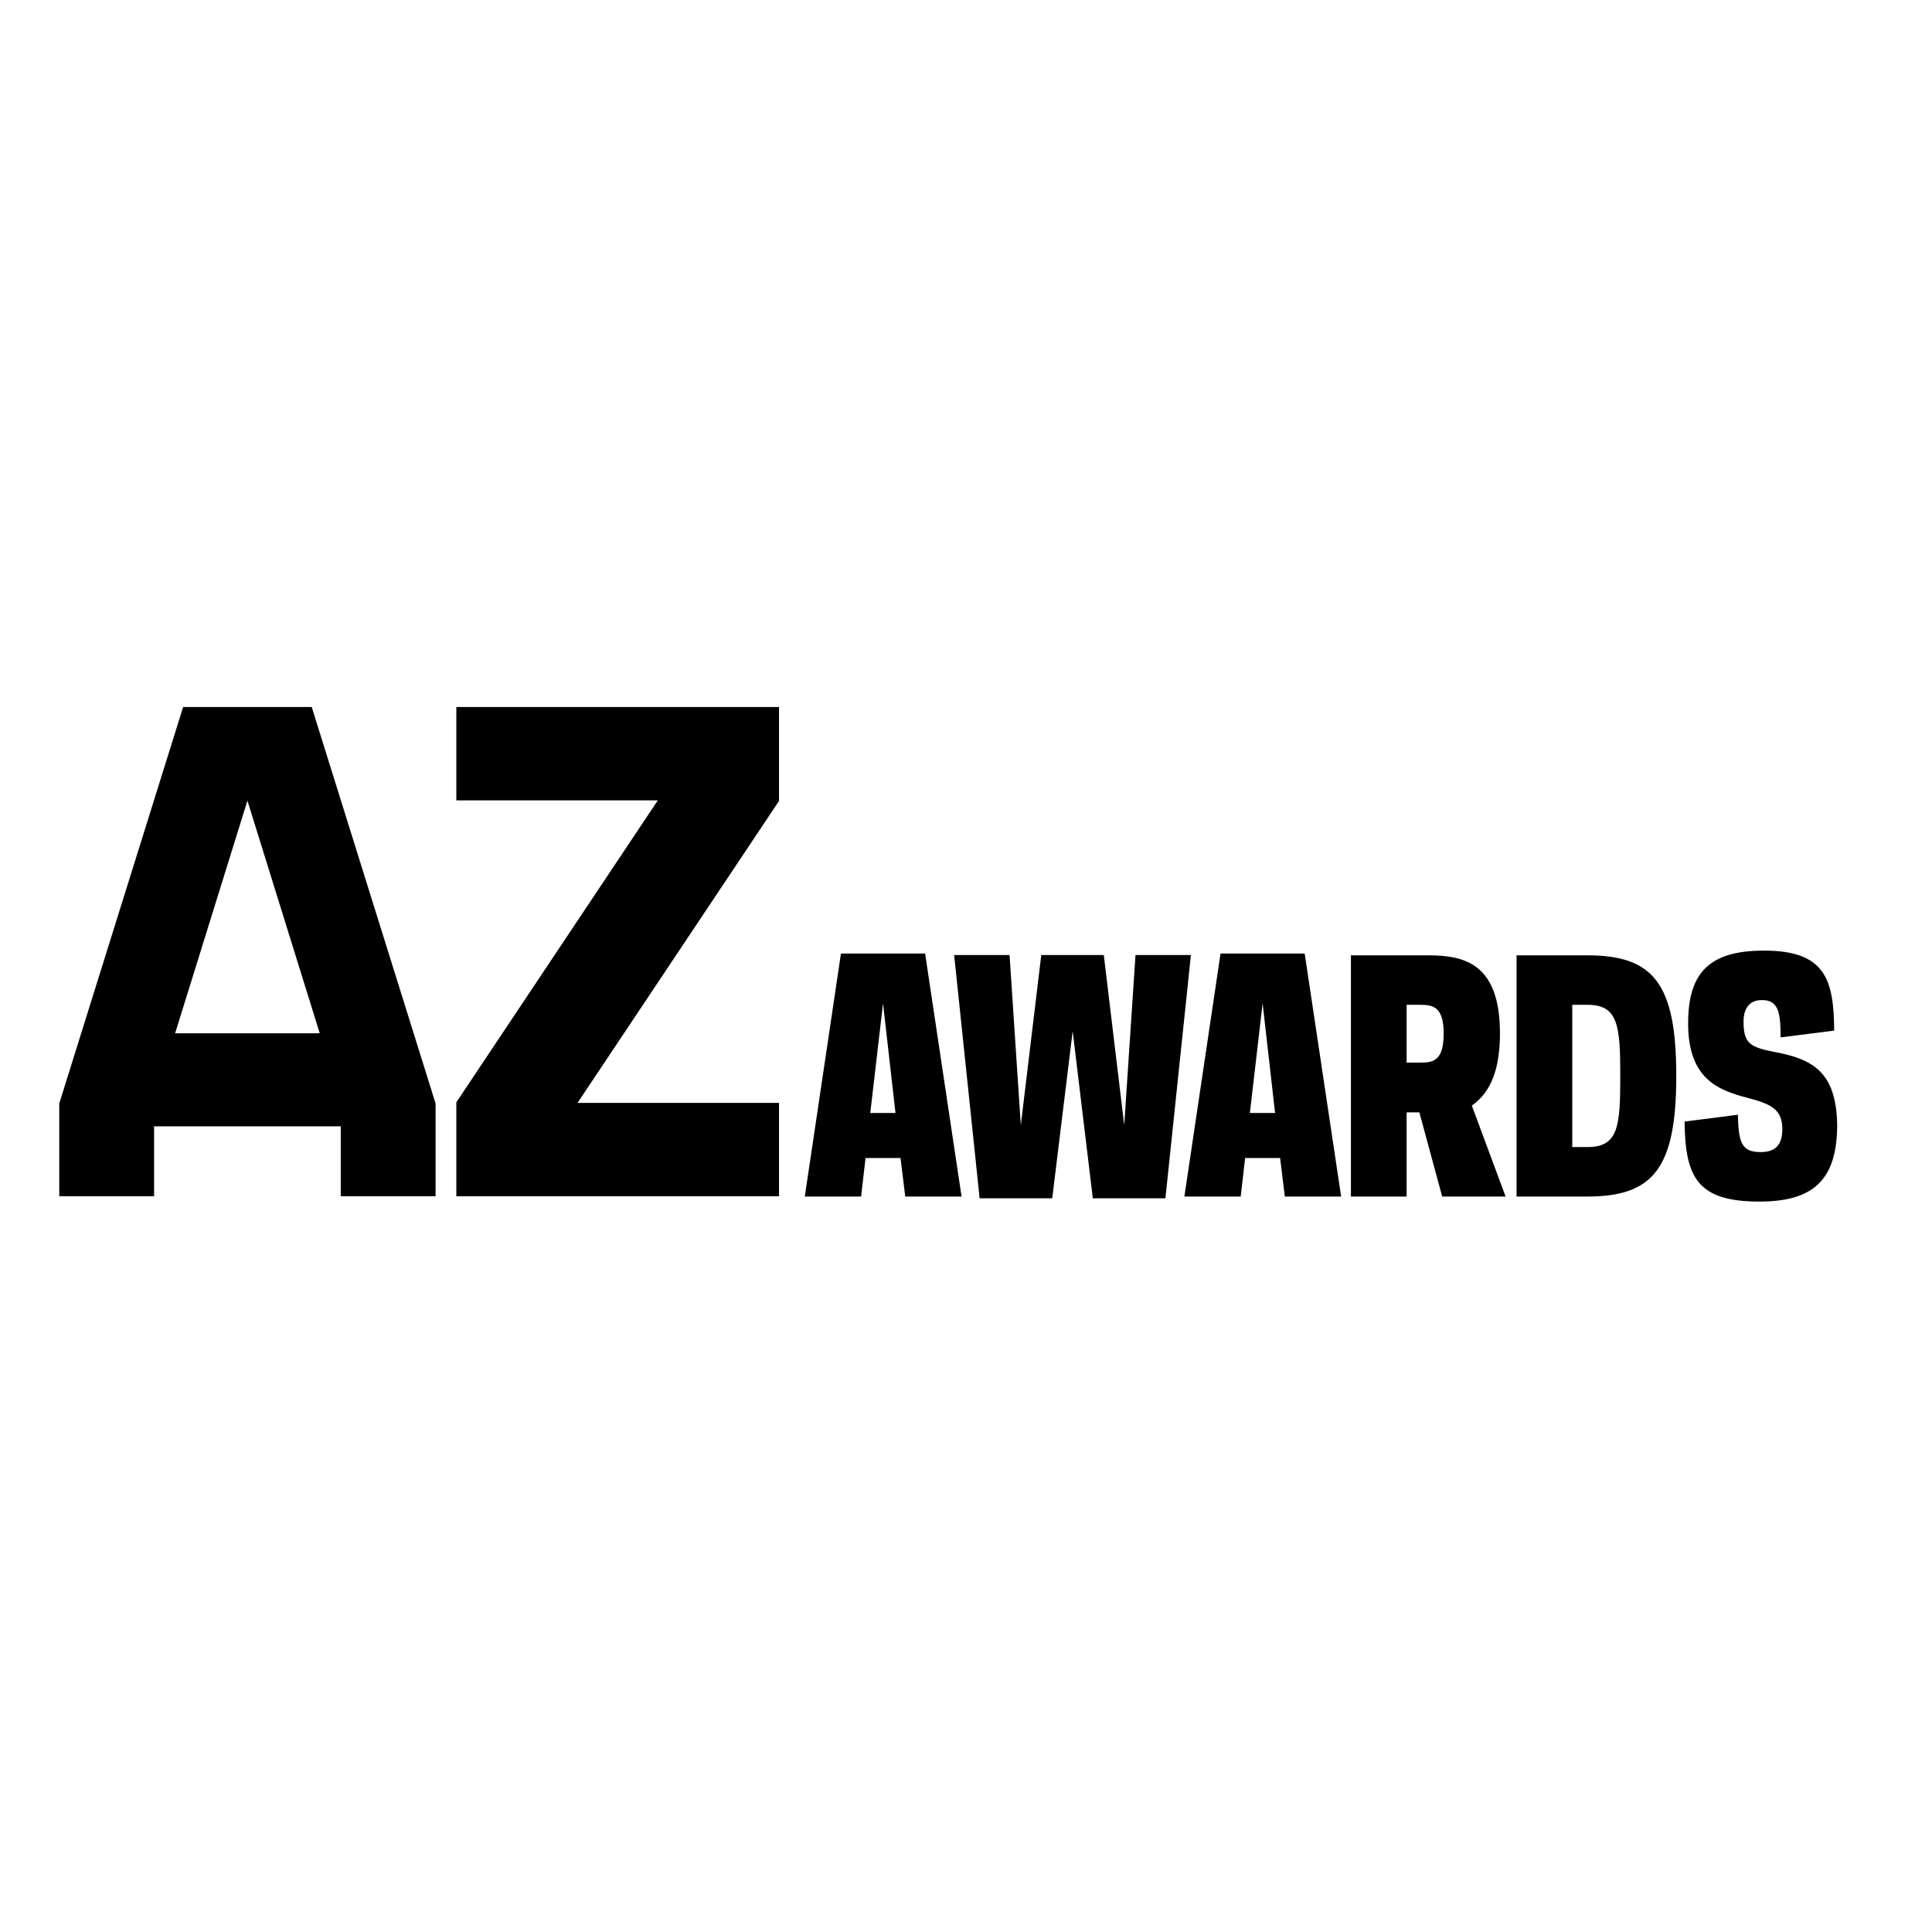 <?xml version="1.0" encoding="UTF-8"?> <svg xmlns="http://www.w3.org/2000/svg" xmlns:xlink="http://www.w3.org/1999/xlink" version="1.1" id="layer" x="0px" y="0px" viewBox="0 0 652 652" style="enable-background:new 0 0 652 652;" xml:space="preserve"> <g> <path d="M283.8,321.8l-12.2,82h19l1.5-13h11.8l1.6,13h19l-12.3-82H283.8z M298,338.6l4.2,37h-8.5L298,338.6z M368.8,404.4h24.5 l8.6-82.1h-18.7l-3.8,57.4l-6.9-57.4h-21.1l-6.9,57.4l-3.8-57.4h-18.7l8.6,82.1h24.5L362,348L368.8,404.4z M411.9,321.8l-12.2,82 h19l1.5-13h11.8l1.6,13h19l-12.3-82H411.9z M426.1,338.6l4.2,37h-8.5L426.1,338.6z M474.7,375.4h4.3l7.7,28.4h21.4l-11.4-30.7 c5-3.5,9.5-9.9,9.5-24.3c0-23.3-11.6-26.4-24.1-26.4h-26.2v81.4h18.8V375.4z M474.7,358.6v-19.5h4.8c4.3,0,7.7,0.9,7.7,9.7 c0,9-3.4,9.8-7.7,9.8H474.7z M535.7,403.8c22.2,0,30-9.5,30-40.7s-7.7-40.7-30-40.7h-23.9v81.4H535.7z M530.6,387.1v-48h5.2 c10.3,0,11,7.1,11,24c0,16.9-0.6,24-11,24H530.6z M594.1,388.8c-6.4,0-7.4-3.3-7.6-12.6l-18,2.3c0.2,18.8,4.3,27,25.2,27 c17.4,0,26.3-6.5,26.3-25.9c-0.3-17.8-8.2-22.2-21.2-24.6c-8-1.6-10.4-2.7-10.4-10.2c0-5,2.4-7.3,6.2-7.3c5.6,0,6.3,4.1,6.3,12.6 l18.1-2.3c-0.2-16.8-2.6-27-23.7-27c-18.9,0-25.6,7.9-25.6,24.6c0,18.4,9.8,22.4,19.7,25c8.5,2.2,12.1,4,12.1,10.8 C601.4,386.6,599,388.8,594.1,388.8"></path> </g> <path d="M154,238.6v31.5h68L154,372v31.7h108.9v-31.5h-68l68-101.9v-31.7H154z M61.8,238.6L20,372.4v31.3h32v-23.6h63v23.6h32v-31.3 l-41.8-133.8H61.8z M83.5,270.2l24.4,78.5H59.1L83.5,270.2z"></path> </svg> 